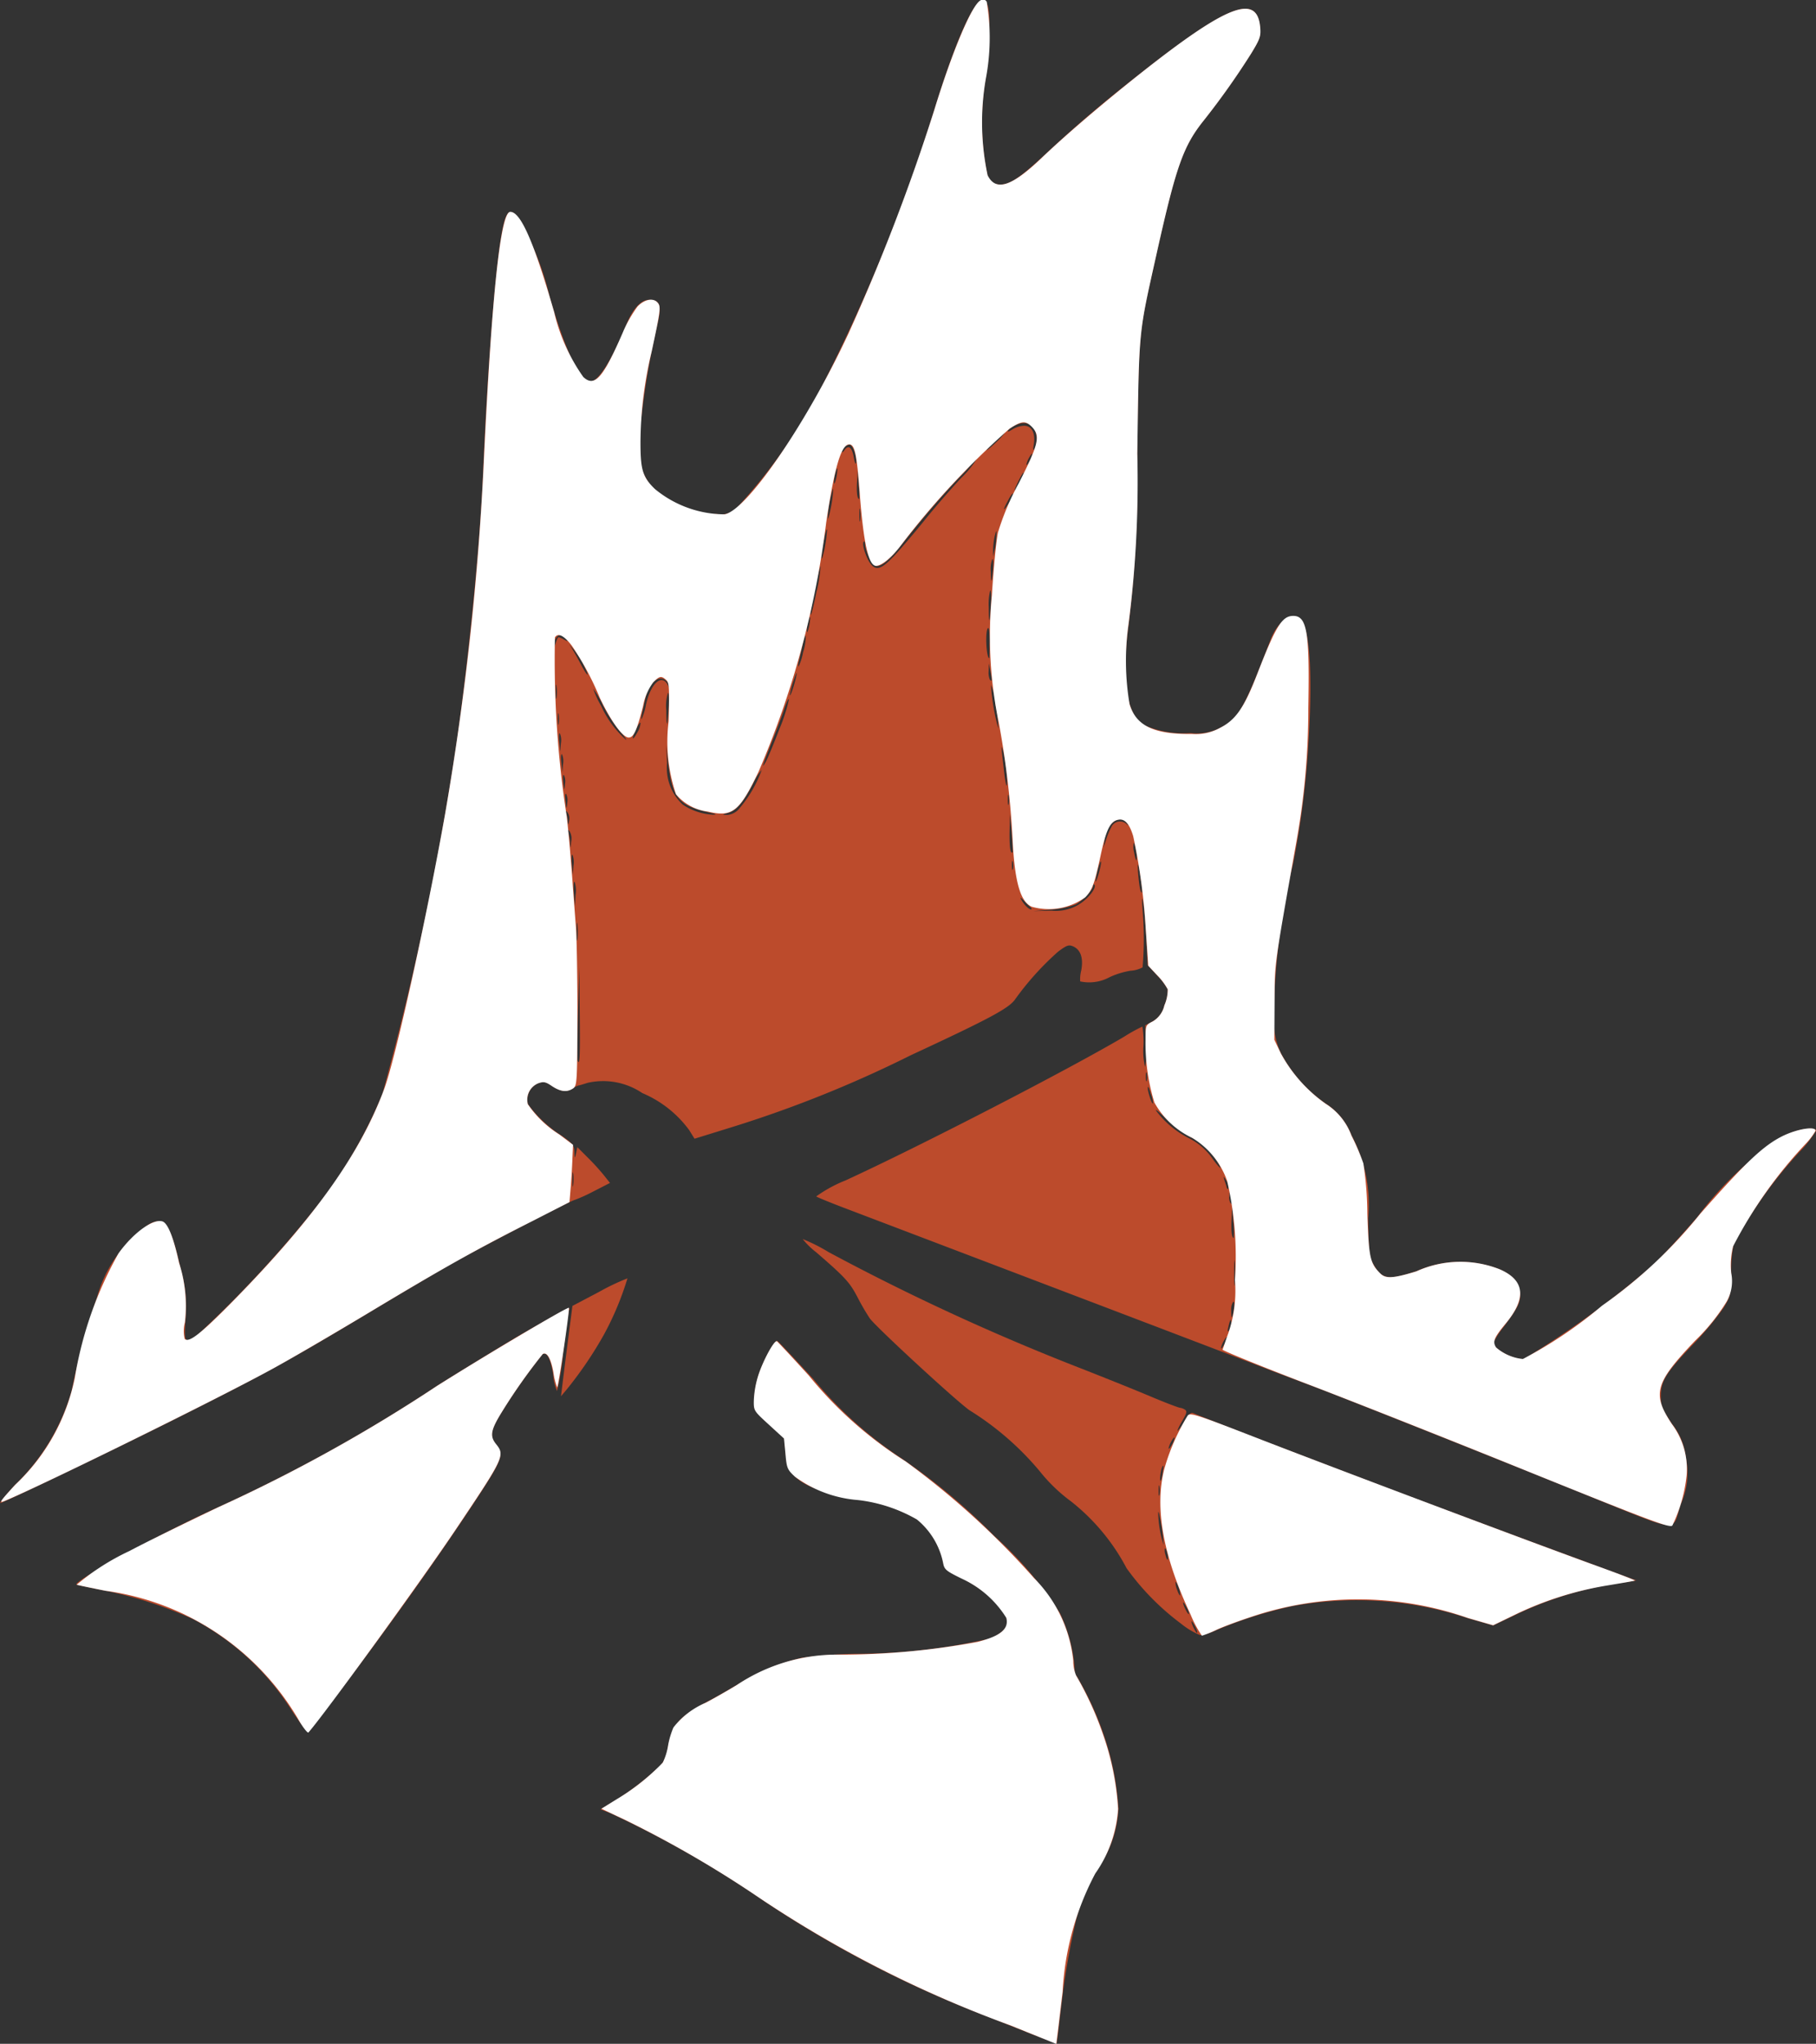 <svg xmlns="http://www.w3.org/2000/svg" width="68.129" height="76.679" viewBox="0 0 68.129 76.679">
  <rect x="0" y="0" width="68.129" height="76.679" fill="#333333" stroke="none"/>
  <g id="Group_1746" data-name="Group 1746" transform="translate(-119.925 -116.266)">
    <g id="layer106" transform="translate(119.925 116.268)">
      <path id="Path_6462" data-name="Path 6462" d="M969.6,1560.378c-.495-.2-1.147-.455-1.453-.581a42.01,42.01,0,0,1-8.6-4.414,39.606,39.606,0,0,0-5.8-3.314l-.346-.134.44-.267a10.251,10.251,0,0,0,1.641-1.225,1.1,1.1,0,0,0,.416-.66c.173-1.021.377-1.272,1.5-1.885.385-.2.958-.534,1.272-.723a7.83,7.83,0,0,1,2.286-.927,17.415,17.415,0,0,1,1.932-.149,22.718,22.718,0,0,0,5.1-.566c.385-.141.675-.4.675-.6,0-.456-.746-1.186-1.7-1.665-.6-.291-.652-.338-.7-.6a2.832,2.832,0,0,0-.982-1.618,6.164,6.164,0,0,0-2.364-.762c-1.367-.291-1.908-.5-2.293-.911-.188-.2-.236-.322-.275-.8l-.055-.565-.565-.518c-.566-.518-.573-.518-.566-.919a3.65,3.65,0,0,1,.157-.9c.181-.573.6-1.351.715-1.312.039.016.644.66,1.351,1.429a15.019,15.019,0,0,0,3.275,2.953,23.339,23.339,0,0,1,3.519,2.938,14.015,14.015,0,0,1,2.451,2.882,5.679,5.679,0,0,1,.55,2.011c0,.181.032.338.071.338a11.662,11.662,0,0,1,1.045,2.278,10.391,10.391,0,0,1,.534,2.7,4.168,4.168,0,0,1-.66,2.089,7.055,7.055,0,0,0-.919,2.066,27.17,27.17,0,0,0-.542,3.079c-.055.432-.118.966-.141,1.194l-.055.4Z" transform="translate(-930.872 -1484.054)" fill="#bc4b2c"/>
      <path id="Path_6463" data-name="Path 6463" d="M460.746,1518.166a9.745,9.745,0,0,0-3.691-3.4,15.207,15.207,0,0,0-3.267-1.06c-.558-.11-1.045-.212-1.092-.228-.244-.071,3.142-1.932,5.3-2.906a59.14,59.14,0,0,0,8.286-4.6c1.3-.809,2.725-1.681,3.181-1.94,1.806-1.029,1.751-1,1.7-.84-.024.086-.118.793-.22,1.587a9.475,9.475,0,0,1-.228,1.429,1.839,1.839,0,0,1-.141-.6c-.094-.6-.236-.88-.4-.778a22.272,22.272,0,0,0-1.539,2.183c-.416.675-.456.9-.2,1.209.306.393.243.55-.919,2.309-1.343,2.026-3.024,4.391-4.956,6.951-.589.77-1.1,1.445-1.147,1.5S461.162,1518.8,460.746,1518.166Z" transform="translate(-449.819 -1454.024)" fill="#bc4b2c"/>
      <path id="Path_6464" data-name="Path 6464" d="M1160.765,1451.187a9.456,9.456,0,0,1-2.034-2.073,7.821,7.821,0,0,0-2.081-2.505,6.161,6.161,0,0,1-1.162-1.115,10.917,10.917,0,0,0-2.655-2.309c-.557-.4-3.534-3.149-3.738-3.448a8.709,8.709,0,0,1-.456-.785c-.291-.558-.456-.746-1.563-1.7a2.862,2.862,0,0,1-.495-.487,6.425,6.425,0,0,1,.966.487,85.706,85.706,0,0,0,9.535,4.39c.84.33,1.995.793,2.552,1.029s1.06.424,1.1.424a.432.432,0,0,1,.188.071c.086.055.063.141-.11.432-.118.2-.189.361-.165.361a1.626,1.626,0,0,0,.251-.361c.157-.267.243-.338.338-.3.165.071,1.964.778,2.56,1.005,3.9,1.492,4.846,1.854,7.187,2.725s2.835,1.06,4.83,1.791c.6.228,1.311.487,1.571.581l.471.173-.314.055a13.513,13.513,0,0,0-4.233,1.241l-.825.393-.935-.267a13.191,13.191,0,0,0-6.613-.455,16.234,16.234,0,0,0-2.812.887,2.24,2.24,0,0,1-.628.2A2.924,2.924,0,0,1,1160.765,1451.187Zm.526.094c-.063-.118-.118-.2-.126-.165,0,.094.181.455.212.424C1161.4,1451.525,1161.362,1451.407,1161.291,1451.281Zm-.314-.707c-.063-.118-.118-.2-.126-.165,0,.094.181.455.212.424C1161.087,1450.818,1161.048,1450.7,1160.977,1450.574Zm-.291-.723c-.047-.141-.1-.236-.118-.22a.651.651,0,0,0,.055.283c.047.141.1.236.118.22A.653.653,0,0,0,1160.686,1449.852Zm-.432-1.3c-.024-.118-.063-.2-.087-.181a.487.487,0,0,0,.024.243c.024.118.063.2.086.181A.483.483,0,0,0,1160.255,1448.556Zm-.22-1.037c-.063-.385-.11-.6-.118-.471a4.565,4.565,0,0,0,.2,1.2A5.006,5.006,0,0,0,1160.035,1447.519Zm-.071-1.461c-.016-.1-.032-.039-.032.133s.008.251.032.181A1.064,1.064,0,0,0,1159.964,1446.058Zm.125-.573c.039-.22.032-.267-.023-.157-.063.149-.11.573-.047.5A1.541,1.541,0,0,0,1160.089,1445.485Zm.44-1.257c0-.039-.047.008-.11.118a.869.869,0,0,0-.11.275c0,.047.047-.008.11-.118A.806.806,0,0,0,1160.529,1444.228Z" transform="translate(-1116.466 -1390.28)" fill="#bc4b2c"/>
      <path id="Path_6465" data-name="Path 6465" d="M439.286,309.338c-3.236-1.312-8.616-3.448-9.9-3.943-.408-.157-1.17-.44-1.689-.636s-1.115-.432-1.335-.51c-.448-.181-13.085-4.987-14.8-5.639-.628-.236-1.162-.456-1.2-.487a5.108,5.108,0,0,1,1.1-.6c2.867-1.319,8.341-4.147,10.446-5.388a6.345,6.345,0,0,1,.691-.385,3.358,3.358,0,0,1,.039.738,2.485,2.485,0,0,0,.063.778,2.344,2.344,0,0,0,.031-.762l-.024-.8.275-.149a.9.9,0,0,0,.44-.6,1.485,1.485,0,0,0,.126-.6,2.44,2.44,0,0,0-.4-.526l-.353-.385-.047-.99c-.031-.542-.079-1.147-.118-1.343-.047-.267-.055-.2-.024.275a12.76,12.76,0,0,1,0,2.144,1.1,1.1,0,0,1-.456.126,3.042,3.042,0,0,0-.785.243,1.6,1.6,0,0,1-1.1.157,1.335,1.335,0,0,1,.039-.408c.086-.456-.016-.77-.291-.9-.173-.079-.243-.055-.573.189a10.754,10.754,0,0,0-1.626,1.806c-.243.33-.974.723-3.9,2.081a44.693,44.693,0,0,1-6.9,2.757l-1.217.377-.2-.322a4.2,4.2,0,0,0-1.759-1.39,2.628,2.628,0,0,0-2.05-.385c-.173.055-.322.1-.346.1a.764.764,0,0,0-.2.1c-.228.157-.463.134-.785-.078-.243-.165-.314-.181-.518-.11a.672.672,0,0,0-.393.785,4.61,4.61,0,0,0,1.288,1.2c.385.275.448.346.456.589.008.267.016.267.063.055l.047-.228.369.369a8.853,8.853,0,0,1,.613.668l.243.306-.628.322a6.176,6.176,0,0,1-.691.314c-.1,0-3.5,1.767-4.579,2.372-.542.306-2.026,1.186-3.307,1.956-2.945,1.767-3.872,2.27-7.3,3.99-2.317,1.154-5.9,2.882-6.362,3.055-.063.024.173-.275.534-.668a7.916,7.916,0,0,0,2.136-3.542,27.826,27.826,0,0,1,.95-3.5,4.912,4.912,0,0,1,1.979-2.765c.558-.291.8.063,1.155,1.657a5.086,5.086,0,0,1,.189,1.909c-.055.872-.047.9.353.691a43.437,43.437,0,0,0,4.728-5.113,17.546,17.546,0,0,0,2.309-4.029,111.371,111.371,0,0,0,2.78-13.171c.456-3.157.88-7.461.99-10.053.149-3.558.416-7.147.636-8.639.173-1.178.306-1.406.628-1.076a10.6,10.6,0,0,1,1.241,3.063c.6,2.05,1.131,3.157,1.532,3.157.291,0,.809-.817,1.343-2.136.243-.6.55-.927.856-.927.408,0,.479.212.306.927a31.245,31.245,0,0,0-.613,3.589,2.656,2.656,0,0,0,2.82,3.519.854.854,0,0,0,.77-.228,20.683,20.683,0,0,0,3.267-4.7,65.827,65.827,0,0,0,4.171-10.32c1.194-3.848,2.066-5.144,2.042-3.039,0,.44-.071,1.335-.149,1.995a9.672,9.672,0,0,0,.078,3.589c.126.259.2.322.408.338.385.039.77-.212,1.751-1.123,1.327-1.233,2.223-1.987,3.864-3.267,3.063-2.38,4.092-2.741,4.2-1.508.031.338,0,.44-.346,1.005a28.912,28.912,0,0,1-1.751,2.474c-.778.966-1.045,1.7-1.775,4.964-.7,3.15-.668,2.757-.738,7.564a45.4,45.4,0,0,1-.314,6.362c-.267,1.964-.118,3.236.456,3.762a3.676,3.676,0,0,0,1.861.353,1.909,1.909,0,0,0,1.139-.212c.66-.33.864-.683,1.869-3.307.275-.707.833-1.068,1.139-.73.314.353.424,1.932.3,4.2a33.513,33.513,0,0,1-.6,4.948,25.519,25.519,0,0,0-.723,5.812,2.836,2.836,0,0,0,.275,1.312,5.326,5.326,0,0,0,1.673,1.877,2.45,2.45,0,0,1,.966,1.186,5.552,5.552,0,0,1,.628,3.118c.016,1.17.039,1.437.157,1.657.353.644.55.683,1.665.322a4.025,4.025,0,0,1,3.11-.063c.479.212.7.456.754.833s-.055.589-.6,1.319a3.488,3.488,0,0,0-.393.6c0,.228.715.62,1.131.62a35.439,35.439,0,0,0,4.885-3.558c.291-.267,1.021-1.068,1.642-1.783a12.828,12.828,0,0,1,3.189-3.016c.526-.267,1.131-.377,1.272-.236a4.246,4.246,0,0,1-.628.809,17.161,17.161,0,0,0-2.474,3.456,5.088,5.088,0,0,0-.094,1.068c-.008.848-.016.88-.283,1.327a11.254,11.254,0,0,1-1.147,1.375c-1.013,1.06-1.21,1.374-1.21,1.94,0,.361.047.479.424,1.045a2.472,2.472,0,0,1,.518,1.265,2.873,2.873,0,0,1-.2,1.767C442.467,310.736,442.836,310.775,439.286,309.338Zm-13.517-5.922c0-.039-.047.008-.11.118a.871.871,0,0,0-.11.275c0,.047.047-.008.11-.118A.808.808,0,0,0,425.769,303.416Zm.165-.542c0-.2-.047-.141-.11.149-.039.173-.031.2.031.118A.622.622,0,0,0,425.934,302.874Zm.1-.542c.024-.173.016-.275-.031-.251a.562.562,0,0,0-.071.33C425.934,302.764,425.973,302.725,426.036,302.332Zm.031-1.72c-.016-.228-.024-.063-.024.369s.008.62.024.416A6.531,6.531,0,0,0,426.067,300.612Zm-.055-1.532-.039-.613-.024.5c-.024.44.008.715.079.715A3.316,3.316,0,0,0,426.012,299.081Zm-.071-.935c-.071-.22-.071-.228-.079-.024a.39.39,0,0,0,.047.251C426,298.468,426.012,298.39,425.942,298.146Zm-24.693-.872c-.016-.126-.031-.024-.031.212s.016.338.031.22A1.985,1.985,0,0,0,401.249,297.274Zm24.489.236c-.071-.118-.1-.149-.078-.063s.078.228.1.314.055.11.071.063A.5.5,0,0,0,425.737,297.51Zm-.5-.927a2.174,2.174,0,0,0-.809-.675,4.429,4.429,0,0,1-.942-.7c-.251-.251-.416-.385-.369-.3a3.511,3.511,0,0,0,1.225,1.029,2.394,2.394,0,0,1,.856.723c.165.236.314.408.338.393A1.836,1.836,0,0,0,425.235,296.583Zm-2.325-2.317c-.055-.2-.11-.3-.11-.228-.008.141.157.644.2.6A1.151,1.151,0,0,0,422.91,294.266Zm-.141-.762c-.024-.079-.039-.016-.039.133s.016.212.039.141A.808.808,0,0,0,422.769,293.5Zm-21.277-2.2-.016-1.791-.047,1.728c-.024.95-.031,1.751-.016,1.791C401.492,293.222,401.508,292.908,401.492,291.305Zm-.086-3.377c-.016-.165-.031-.047-.031.251s.016.432.031.3A3.2,3.2,0,0,0,401.406,287.928Zm18.818-.762c.338-.2.675-.628.573-.738-.024-.024-.047,0-.047.047,0,.141-.393.565-.66.7a3.256,3.256,0,0,1-.911.189l-.668.055.675-.016A1.659,1.659,0,0,0,420.224,287.166Zm-1.838.094c-.063-.055-.181-.173-.259-.259s-.118-.1-.086-.039c.1.2.291.393.377.393C418.465,287.355,418.449,287.308,418.386,287.26Zm-17.09-.935c-.031-.031-.047.157-.024.424l.039.487.024-.424A1.028,1.028,0,0,0,401.3,286.326Zm21.245-.086c-.086-.676-.149-.762-.094-.141.047.463.079.628.141.628A3.113,3.113,0,0,0,422.541,286.24Zm-1.492-.652c0-.086-.047.024-.11.236a4.6,4.6,0,0,0-.1.471C420.852,286.428,421.049,285.753,421.049,285.588Zm-19.831-.283c-.031-.031-.047.118-.024.346l.039.408.024-.346A.772.772,0,0,0,401.217,285.3Zm16.525.267c-.024-.079-.039-.016-.039.134s.016.212.039.141A.808.808,0,0,0,417.742,285.572Zm4.618-.416c-.031-.181-.071-.306-.086-.291a.815.815,0,0,0,.016.361c.031.181.071.314.086.291A.819.819,0,0,0,422.36,285.156Zm-4.665-.668-.063-.707-.016.675c-.008.573.031.84.118.754C417.742,285.2,417.726,284.873,417.695,284.488Zm-16.588-.071c-.071-.063-.079-.055-.039.055a2.166,2.166,0,0,1,.063.393c.008.22.016.22.039-.055A.547.547,0,0,0,401.107,284.417Zm20.342-.181a.361.361,0,0,1,.558-.079c.094.079.094.071,0-.047-.259-.338-.738.016-.825.613l-.039.314.1-.314A3.027,3.027,0,0,1,421.449,284.237Zm-20.42-.526c-.071-.063-.079-.055-.039.055a1.312,1.312,0,0,1,.055.314c.016.126.024.11.047-.055A.381.381,0,0,0,401.029,283.711Zm5.27,0c-1.123-.259-1.343-.55-1.5-1.932l-.063-.589.031.683a1.873,1.873,0,0,0,.589,1.555,2.233,2.233,0,0,0,1.139.377C406.66,283.8,406.6,283.773,406.3,283.711Zm1.194-.157a4.686,4.686,0,0,0,.825-1.429,2.088,2.088,0,0,0-.322.511c-.369.707-.628,1.013-.935,1.1-.243.071-.243.071-.039.079A.655.655,0,0,0,407.493,283.553Zm-6.511-.526c-.039-.039-.047.086-.023.267.031.322.039.322.063.063A.54.54,0,0,0,400.982,283.027Zm16.6.071c-.016-.1-.031-.039-.031.134s.008.251.031.181A1.053,1.053,0,0,0,417.585,283.1ZM400.9,282.32c-.039-.039-.047.086-.024.267.031.322.039.322.063.063A.54.54,0,0,0,400.9,282.32Zm16.6-.133a5.545,5.545,0,0,0-.126-.77c-.086-.251-.086-.322.047.856C417.5,282.909,417.561,282.831,417.5,282.187Zm-16.674-.652c-.031-.031-.047.1-.024.306l.039.369.024-.306A.651.651,0,0,0,400.824,281.535Zm8.16-.958a6.4,6.4,0,0,0,.353-1.1c-.016-.047-.086.1-.165.338s-.283.785-.456,1.217c-.385.966-.424,1.084-.251.793C408.537,281.7,408.773,281.134,408.985,280.577Zm-8.239.173c-.031-.031-.047.1-.024.306l.039.369.024-.306A.651.651,0,0,0,400.746,280.75Zm2.254-.071a5.653,5.653,0,0,1-.636-.974,3.747,3.747,0,0,0-.369-.636,3.5,3.5,0,0,0,.3.652,3.731,3.731,0,0,0,.935,1.272C403.259,280.993,403.157,280.852,403,280.679Zm.676-.008a.7.7,0,0,0,.094-.314c-.016-.039-.094.086-.188.275C403.408,281.017,403.479,281.048,403.676,280.671Zm13.415-.982a2.33,2.33,0,0,0-.173-.754,8.113,8.113,0,0,0,.275,1.634A4.478,4.478,0,0,0,417.09,279.689Zm-16.391.346c-.016-.1-.031-.024-.031.173s.016.275.031.181A1.333,1.333,0,0,0,400.7,280.035Zm4.131-.275c.016-.314,0-.55-.031-.526a1.619,1.619,0,0,0-.063.644C404.744,280.592,404.783,280.545,404.83,279.76Zm-.848-.118c.189-.817.62-1.155.833-.66.055.134.071.141.047.016a.464.464,0,0,0-.181-.259c-.267-.173-.6.157-.73.7-.047.228-.11.495-.133.6s-.031.173-.008.173A2.236,2.236,0,0,0,403.982,279.642Zm-3.362-.668c-.016-.126-.031-.023-.031.212s.016.338.031.22A1.981,1.981,0,0,0,400.62,278.974Zm9-.416c.031-.149-.016-.063-.1.2a3.8,3.8,0,0,0-.149.55C409.378,279.43,409.574,278.857,409.621,278.558Zm7.281-.118-.063-.314-.008.283a.69.69,0,0,0,.047.33C416.965,278.825,416.965,278.77,416.9,278.44Zm-15.268-.259a3.378,3.378,0,0,0-.361-.565l-.173-.2.126.2c.071.11.212.361.322.573C401.806,278.668,401.885,278.668,401.633,278.181Zm8.239-.487a1.873,1.873,0,0,0,.094-.6c-.024-.024-.079.141-.126.377s-.11.495-.133.589-.031.181-.008.181A2.123,2.123,0,0,0,409.872,277.694Zm7-.353c0-.314-.024-.565-.063-.542-.118.071-.071,1.131.047,1.131C416.862,277.93,416.862,277.663,416.87,277.341Zm-16.179-.2a.774.774,0,0,1,.212.094c.157.079.165.079.063-.039a.307.307,0,0,0-.212-.134c-.126,0-.267.251-.259.448,0,.078.039.023.079-.11S400.667,277.145,400.691,277.145Zm9.441-.668c0-.126-.016-.118-.063.039a1.6,1.6,0,0,0-.063.353c0,.126.016.118.063-.039A1.6,1.6,0,0,0,410.132,276.477Zm6.786-.6c.016-.291,0-.5-.031-.487a2.144,2.144,0,0,0-.055.644C416.839,276.713,416.878,276.65,416.917,275.872Zm-6.535-.479a5.677,5.677,0,0,0,.141-.935,12.137,12.137,0,0,0-.377,1.775C410.147,276.438,410.226,276.155,410.383,275.393Zm6.613-.856c.016-.2,0-.346-.031-.322a1.065,1.065,0,0,0-.055.479C416.917,275.181,416.957,275.11,417,274.537Zm-3.754-.4c.22-.236.746-.84,1.162-1.359s1.045-1.241,1.4-1.618a3.5,3.5,0,0,0,.565-.691.123.123,0,0,0-.11.071,4.1,4.1,0,0,1-.495.573c-.636.66-1.367,1.508-2.066,2.388-.565.723-.848.974-1.076.974-.133,0-.424-.558-.432-.817,0-.086-.024-.134-.047-.1-.071.071.039.463.2.746C412.566,274.663,412.771,274.631,413.242,274.136Zm-2.474-1c-.008-.11-.055.031-.11.314a3.634,3.634,0,0,0-.1.707c0,.11.047-.031.11-.314A5.527,5.527,0,0,0,410.768,273.139Zm6.354.157c0-.181-.008-.173-.063.039a2.676,2.676,0,0,0-.063.51v.275l.071-.314A2.7,2.7,0,0,0,417.122,273.3Zm-5.113-.919c-.016-.126-.031-.039-.031.173s.016.314.031.22A1.643,1.643,0,0,0,412.009,272.377Zm-1.013-.77c0-.086-.047.071-.11.353a4.158,4.158,0,0,0-.094.707c0,.11.047-.047.11-.353A4.693,4.693,0,0,0,411,271.607Zm6.613.463c.094-.149.157-.291.134-.314s-.11.1-.2.283C417.334,272.424,417.381,272.448,417.609,272.071Zm-5.655-.636-.039-.534-.024.424c-.024.369.008.636.079.636A2.5,2.5,0,0,0,411.954,271.435Zm6.048-.11a1.018,1.018,0,0,0,.141-.353c-.024-.016-.11.133-.2.322C417.726,271.733,417.781,271.765,418,271.325Zm-6.849-.424c0-.126-.016-.118-.063.039a1.6,1.6,0,0,0-.063.353c0,.126.016.118.063-.039A1.6,1.6,0,0,0,411.153,270.9Zm.644-.707c-.047-.149-.134-.275-.188-.275a.353.353,0,0,0-.283.267c0,.039.047.016.1-.071.149-.2.283-.086.346.3.031.181.071.267.086.189A1.116,1.116,0,0,0,411.8,270.194Zm6.668.079c0-.039-.047.008-.11.118a.87.87,0,0,0-.11.275c0,.047.047-.008.11-.118A.806.806,0,0,0,418.465,270.272Zm-1.013-.809a2.935,2.935,0,0,0-.7.652c-.008.039.149-.086.346-.275A3.044,3.044,0,0,0,417.451,269.463Zm1.178.275c0-.5-.314-.746-.738-.573a1.033,1.033,0,0,0-.33.212c-.039.071.008.063.149-.024a.912.912,0,0,1,.448-.141c.291,0,.432.275.361.707-.031.188-.024.236.031.157A.792.792,0,0,0,418.63,269.738Z" transform="translate(-379.742 -253.238)" fill="#bc4b2c"/>
      <path id="Path_6466" data-name="Path 6466" d="M915.647,1478.45c.024-.2.118-.958.212-1.688l.173-1.343,1.013-.534a8.339,8.339,0,0,1,1.052-.5,11.289,11.289,0,0,1-.88,2.105,14.5,14.5,0,0,1-1.414,2.081l-.2.236Z" transform="translate(-894.557 -1426.426)" fill="#bc4b2c"/>
    </g>
    <g id="layer107" transform="translate(119.965 116.266)">
      <path id="Path_6467" data-name="Path 6467" d="M969.739,1560.04a44.058,44.058,0,0,1-9.37-4.751,41.4,41.4,0,0,0-5.074-2.953l-.9-.424.558-.346a8.3,8.3,0,0,0,1.744-1.383,2.3,2.3,0,0,0,.2-.644,3.1,3.1,0,0,1,.2-.675,3.031,3.031,0,0,1,1.21-.927c.243-.126.77-.424,1.17-.667a6.744,6.744,0,0,1,3.841-1.139,28.094,28.094,0,0,0,5.192-.479c.864-.22,1.178-.487,1.076-.9a3.857,3.857,0,0,0-1.681-1.476c-.589-.29-.644-.338-.691-.589a2.827,2.827,0,0,0-.982-1.626,5.726,5.726,0,0,0-2.215-.73,4.59,4.59,0,0,1-2.356-.872c-.291-.267-.314-.322-.361-.864l-.055-.573-.566-.518c-.565-.519-.573-.519-.565-.919a3.647,3.647,0,0,1,.157-.9c.173-.557.6-1.351.707-1.312.031.016.573.6,1.2,1.288a15.014,15.014,0,0,0,3.629,3.22,30.38,30.38,0,0,1,4.822,4.382,5.125,5.125,0,0,1,1.469,3.1,1.378,1.378,0,0,0,.11.558,12.467,12.467,0,0,1,1.013,2.222,10.168,10.168,0,0,1,.558,2.781,4.745,4.745,0,0,1-.856,2.419,10.658,10.658,0,0,0-1.225,4.438c-.071.581-.149,1.264-.181,1.508l-.055.448Z" transform="translate(-931.873 -1484.053)" fill="#fff"/>
      <path id="Path_6468" data-name="Path 6468" d="M461.165,1518.121a9.943,9.943,0,0,0-7.289-4.924c-.558-.11-1.037-.212-1.084-.228a8.865,8.865,0,0,1,1.979-1.265c.511-.275,2.011-1.013,3.33-1.641a59.513,59.513,0,0,0,8.2-4.547c1.854-1.17,4.917-2.985,4.956-2.937s-.4,3.031-.44,2.984a2.474,2.474,0,0,1-.141-.565c-.094-.518-.243-.778-.4-.683a21.513,21.513,0,0,0-1.539,2.183c-.416.676-.456.9-.2,1.209.322.408.283.5-1.492,3.142-1.312,1.963-5.035,7.084-5.561,7.665C461.455,1518.537,461.314,1518.365,461.165,1518.121Z" transform="translate(-449.955 -1453.514)" fill="#fff"/>
      <path id="Path_6469" data-name="Path 6469" d="M1489.413,1612.024c-1.029-2.184-1.359-4-.99-5.459a8,8,0,0,1,.88-2.01c.094-.118.33-.04,2.615.848,2.686,1.044,9.755,3.707,12.511,4.712.919.33,1.657.612,1.649.628s-.479.094-1.044.188a12.59,12.59,0,0,0-3.448,1.092l-.825.4-.95-.275a12.53,12.53,0,0,0-8.129-.04c-.432.142-1.013.354-1.288.479a4.467,4.467,0,0,1-.558.228A4.178,4.178,0,0,1,1489.413,1612.024Z" transform="translate(-1444.785 -1551.446)" fill="#fff"/>
      <path id="Path_6470" data-name="Path 6470" d="M438.22,308.472c-2.827-1.147-6.613-2.647-8.4-3.33s-3.252-1.28-3.236-1.312.11-.33.228-.652a4.932,4.932,0,0,0,.236-1.963,12.63,12.63,0,0,0-.291-3.707,3.066,3.066,0,0,0-1.319-1.626,3.156,3.156,0,0,1-1.414-1.327,7.59,7.59,0,0,1-.33-2.341c0-.558,0-.558.275-.7a.938.938,0,0,0,.432-.6,1.486,1.486,0,0,0,.126-.6,2.3,2.3,0,0,0-.385-.518l-.346-.369-.094-1.374a22.992,22.992,0,0,0-.471-3.487c-.134-.448-.306-.652-.534-.62-.314.039-.471.338-.683,1.32-.236,1.1-.314,1.312-.581,1.594a2.335,2.335,0,0,1-2.011.353c-.424-.188-.636-.935-.715-2.5a33.722,33.722,0,0,0-.511-4.367,15.948,15.948,0,0,1-.267-4.814c.063-1.013.165-2.073.228-2.356a9.643,9.643,0,0,1,.778-1.846c.762-1.492.825-1.791.479-2.136-.228-.22-.369-.212-.825.086a30.418,30.418,0,0,0-4.084,4.39c-.338.448-.715.754-.919.754-.283,0-.471-.84-.613-2.71-.11-1.469-.188-1.846-.393-1.846-.3,0-.55.833-.864,2.914a34.3,34.3,0,0,1-2.545,9.378c-.715,1.492-.982,1.7-1.9,1.484a1.852,1.852,0,0,1-1.194-.652,6.149,6.149,0,0,1-.275-2.733c.031-1.264.024-1.453-.094-1.555-.181-.165-.251-.149-.487.094a2.123,2.123,0,0,0-.377.888c-.236.927-.353,1.178-.542,1.178-.22,0-.66-.6-1.084-1.492a10.705,10.705,0,0,0-1.045-1.948c-.291-.385-.526-.5-.636-.314a38.607,38.607,0,0,0,.44,6.7c.063.518.149,1.508.2,2.2s.118,1.594.149,2,.055,1.909.055,3.322c-.008,2.458-.016,2.584-.157,2.694-.228.157-.471.133-.793-.079-.243-.165-.314-.181-.518-.11a.664.664,0,0,0-.393.785,4.018,4.018,0,0,0,1.186,1.139l.511.385-.024.5c-.008.283-.039.77-.063,1.084l-.047.565-1.382.707c-2.1,1.06-3.346,1.759-6.142,3.44-1.4.84-3.094,1.83-3.77,2.191-2.144,1.162-8.427,4.257-9.888,4.87-.236.1-.2.039.385-.6a7.572,7.572,0,0,0,2.238-4.013,14.191,14.191,0,0,1,1.641-4.673c.558-.778,1.312-1.319,1.657-1.194.2.079.408.613.613,1.547a5.28,5.28,0,0,1,.22,2.238,1.27,1.27,0,0,0-.008.62c.157.157.6-.188,1.822-1.429,3.039-3.1,4.76-5.513,5.663-7.948.424-1.139,1.594-6.432,2.286-10.328a107.162,107.162,0,0,0,1.461-13.43c.291-6.063.621-9.15.982-9.15.393,0,.888,1.131,1.649,3.77a6.946,6.946,0,0,0,1.092,2.427c.424.393.738.039,1.469-1.642a4.818,4.818,0,0,1,.565-1.005c.267-.275.6-.338.762-.133.118.141.094.306-.228,1.806a14.923,14.923,0,0,0-.424,3.417c0,1.037.079,1.312.542,1.759a4.136,4.136,0,0,0,2.615.95c.848-.157,3.1-3.456,4.65-6.794a76.364,76.364,0,0,0,3.212-8.365c.683-2.231,1.414-3.951,1.736-4.123a.158.158,0,0,1,.236.055,8.227,8.227,0,0,1-.039,2.906,9.573,9.573,0,0,0,.071,3.6c.306.613.887.432,1.995-.62.911-.872,2.215-1.987,3.644-3.126,3.322-2.639,4.469-3.094,4.587-1.814.031.338,0,.44-.346,1.005a28.9,28.9,0,0,1-1.751,2.474c-.778.966-1.045,1.7-1.775,4.964-.7,3.149-.668,2.757-.738,7.563a41.843,41.843,0,0,1-.33,6.4,9.8,9.8,0,0,0,.039,2.992c.243.817.911,1.139,2.348,1.123a1.879,1.879,0,0,0,1.06-.236c.581-.3.9-.762,1.39-2.034.691-1.783.927-2.16,1.343-2.16.518,0,.62.613.565,3.456a27.887,27.887,0,0,1-.448,5.027c-.848,4.775-.809,4.508-.817,6.008l-.008,1.414.244.511a5.561,5.561,0,0,0,1.689,1.893,2.373,2.373,0,0,1,.958,1.186,8.8,8.8,0,0,1,.448,1.045,12.865,12.865,0,0,1,.149,1.885c.055,1.649.1,1.861.487,2.246.2.2.471.189,1.351-.079a4,4,0,0,1,3.126-.079c.942.408,1.021,1.076.228,2.034-.448.542-.5.683-.361.9a1.8,1.8,0,0,0,1.005.432,16.462,16.462,0,0,0,2.969-2,17.957,17.957,0,0,0,3.691-3.456c1.7-1.924,2.356-2.545,3.079-2.906.542-.267,1.241-.385,1.241-.2a2.637,2.637,0,0,1-.377.495,16.834,16.834,0,0,0-2.717,3.841,2.9,2.9,0,0,0-.071,1,1.55,1.55,0,0,1-.173,1.076,7.506,7.506,0,0,1-1.186,1.469c-1.508,1.587-1.618,1.987-.864,3.126a2.809,2.809,0,0,1,.55,1.924,5.694,5.694,0,0,1-.534,1.877C443.38,310.537,442.634,310.254,438.22,308.472Z" transform="translate(-380.758 -253.195)" fill="#fff"/>
    </g>
  </g>
</svg>
